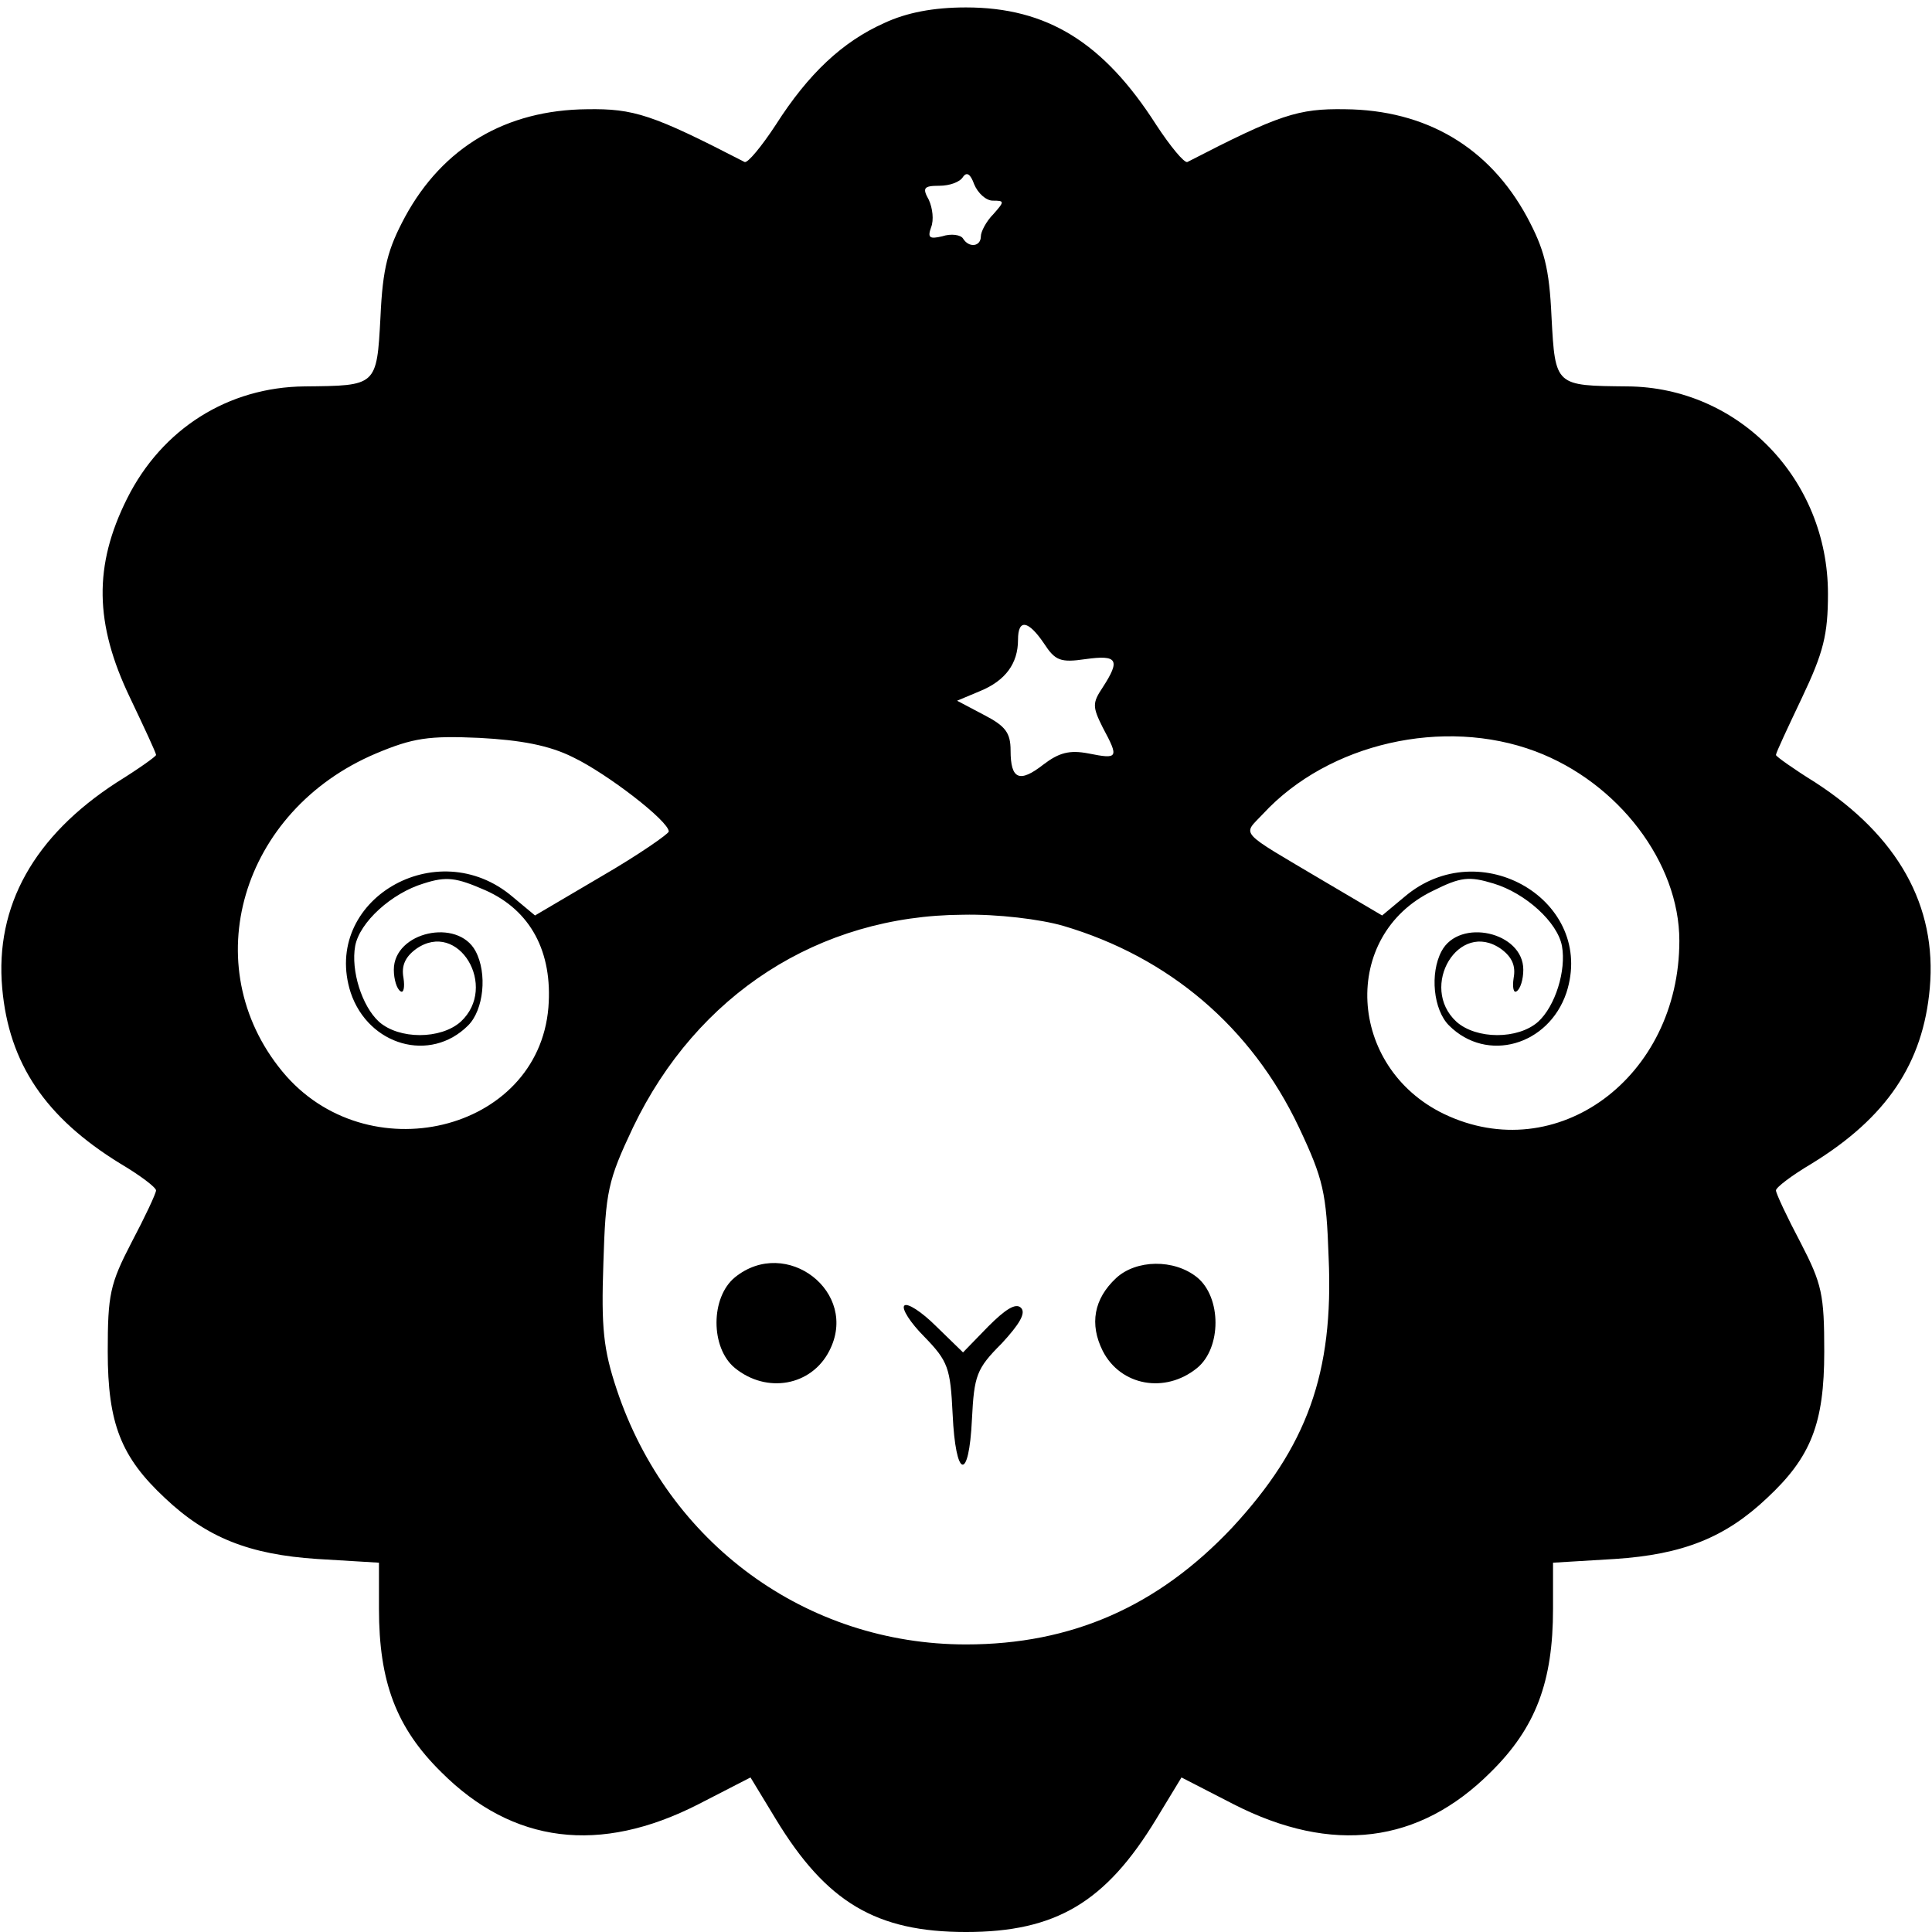 <?xml version="1.0" standalone="no"?>
<!DOCTYPE svg PUBLIC "-//W3C//DTD SVG 20010904//EN"
 "http://www.w3.org/TR/2001/REC-SVG-20010904/DTD/svg10.dtd">
<svg version="1.0" xmlns="http://www.w3.org/2000/svg"
 width="260pt" height="260pt" viewBox="0 0 260 260"
 preserveAspectRatio="xMidYMid meet">
<g transform="translate(0,260) scale(0.1,-0.1)"
fill="#000000" stroke="none">
<path d="M1190 2569 c-56 -25 -102 -68 -146 -137 -19 -29 -38 -52 -42 -50
-124 64 -149 72 -212 71 -109 -1 -194 -51 -245 -145 -23 -43 -30 -68 -33 -135
-5 -93 -5 -92 -102 -93 -103 -1 -192 -57 -239 -151 -45 -90 -44 -168 4 -268
19 -40 35 -74 35 -77 0 -2 -24 -19 -53 -37 -111 -72 -164 -166 -154 -277 9
-101 58 -174 159 -236 27 -16 48 -32 48 -36 0 -4 -15 -36 -33 -70 -29 -56 -32
-70 -32 -147 0 -97 18 -142 77 -197 56 -53 113 -76 205 -82 l83 -5 0 -62 c0
-98 23 -160 84 -220 96 -96 213 -111 346 -43 l70 36 34 -56 c68 -112 135 -152
256 -152 121 0 188 40 256 152 l34 56 70 -36 c133 -68 250 -53 346 43 61 60
84 122 84 220 l0 62 83 5 c92 6 149 29 205 82 59 55 77 100 77 197 0 77 -3 91
-32 147 -18 34 -33 66 -33 70 0 4 21 20 48 36 101 62 150 135 159 236 10 111
-43 205 -154 277 -29 18 -53 35 -53 37 0 3 16 37 35 77 29 61 35 85 35 140 0
154 -120 278 -270 279 -97 1 -97 0 -102 93 -3 67 -10 92 -33 135 -51 94 -136
144 -245 145 -63 1 -88 -7 -212 -71 -4 -2 -23 21 -42 50 -71 111 -147 158
-256 158 -44 0 -80 -7 -110 -21z m146 -239 c16 0 16 -1 1 -18 -10 -10 -17 -24
-17 -30 0 -14 -16 -16 -24 -3 -3 5 -16 7 -28 3 -17 -4 -20 -2 -15 12 4 10 2
26 -3 37 -9 16 -7 19 14 19 14 0 28 5 32 12 5 7 10 4 15 -10 5 -12 16 -22 25
-22z m69 -596 c15 -23 22 -26 56 -21 43 6 47 -1 23 -38 -14 -21 -14 -26 0 -54
22 -41 21 -43 -19 -35 -26 5 -40 1 -61 -15 -32 -25 -44 -20 -44 19 0 24 -7 33
-36 48 l-36 19 31 13 c34 14 51 37 51 69 0 29 14 26 35 -5z m-634 -153 c46
-22 129 -86 129 -100 0 -3 -40 -31 -90 -60 l-90 -53 -30 25 c-102 87 -258 -5
-218 -129 24 -71 107 -95 158 -44 21 21 26 70 10 100 -24 45 -110 26 -110 -25
0 -13 4 -26 9 -29 4 -3 6 5 4 18 -3 16 2 28 17 39 57 40 111 -51 60 -98 -27
-24 -83 -24 -110 0 -23 21 -38 69 -32 102 6 32 49 71 92 84 31 10 44 8 83 -9
61 -27 91 -83 85 -158 -14 -168 -245 -223 -358 -86 -117 142 -56 351 126 428
50 21 71 24 139 21 56 -3 94 -10 126 -26z m1295 8 c112 -42 194 -150 194 -255
0 -184 -165 -306 -317 -233 -130 63 -139 240 -15 300 38 19 49 20 82 10 43
-13 86 -52 92 -84 6 -33 -9 -81 -32 -102 -27 -24 -83 -24 -110 0 -51 47 3 138
60 98 15 -11 20 -23 17 -39 -2 -13 0 -21 4 -18 5 3 9 16 9 29 0 51 -86 70
-110 25 -16 -30 -11 -79 10 -100 51 -51 134 -27 158 44 40 123 -116 216 -218
129 l-30 -25 -78 46 c-118 70 -110 61 -82 91 88 95 243 130 366 84z m-635
-235 c142 -42 253 -136 317 -271 33 -70 37 -88 40 -175 7 -156 -29 -255 -130
-364 -100 -106 -216 -157 -358 -157 -215 0 -401 136 -470 343 -18 54 -21 83
-18 170 3 97 6 111 40 183 86 179 250 285 444 286 46 1 104 -6 135 -15z"/>
<path d="M989 881 c-33 -27 -33 -95 0 -122 43 -35 103 -24 127 23 41 79 -58
155 -127 99z"/>
<path d="M1502 880 c-30 -28 -36 -62 -18 -98 24 -47 84 -58 127 -23 33 27 33
95 0 122 -31 25 -82 24 -109 -1z"/>
<path d="M1217 843 c-4 -4 8 -23 27 -42 32 -33 35 -42 38 -104 4 -87 22 -92
26 -7 3 59 6 68 40 102 24 26 33 41 26 48 -7 7 -21 -2 -44 -25 l-34 -35 -36
35 c-20 20 -39 32 -43 28z"/>
</g>
</svg>
